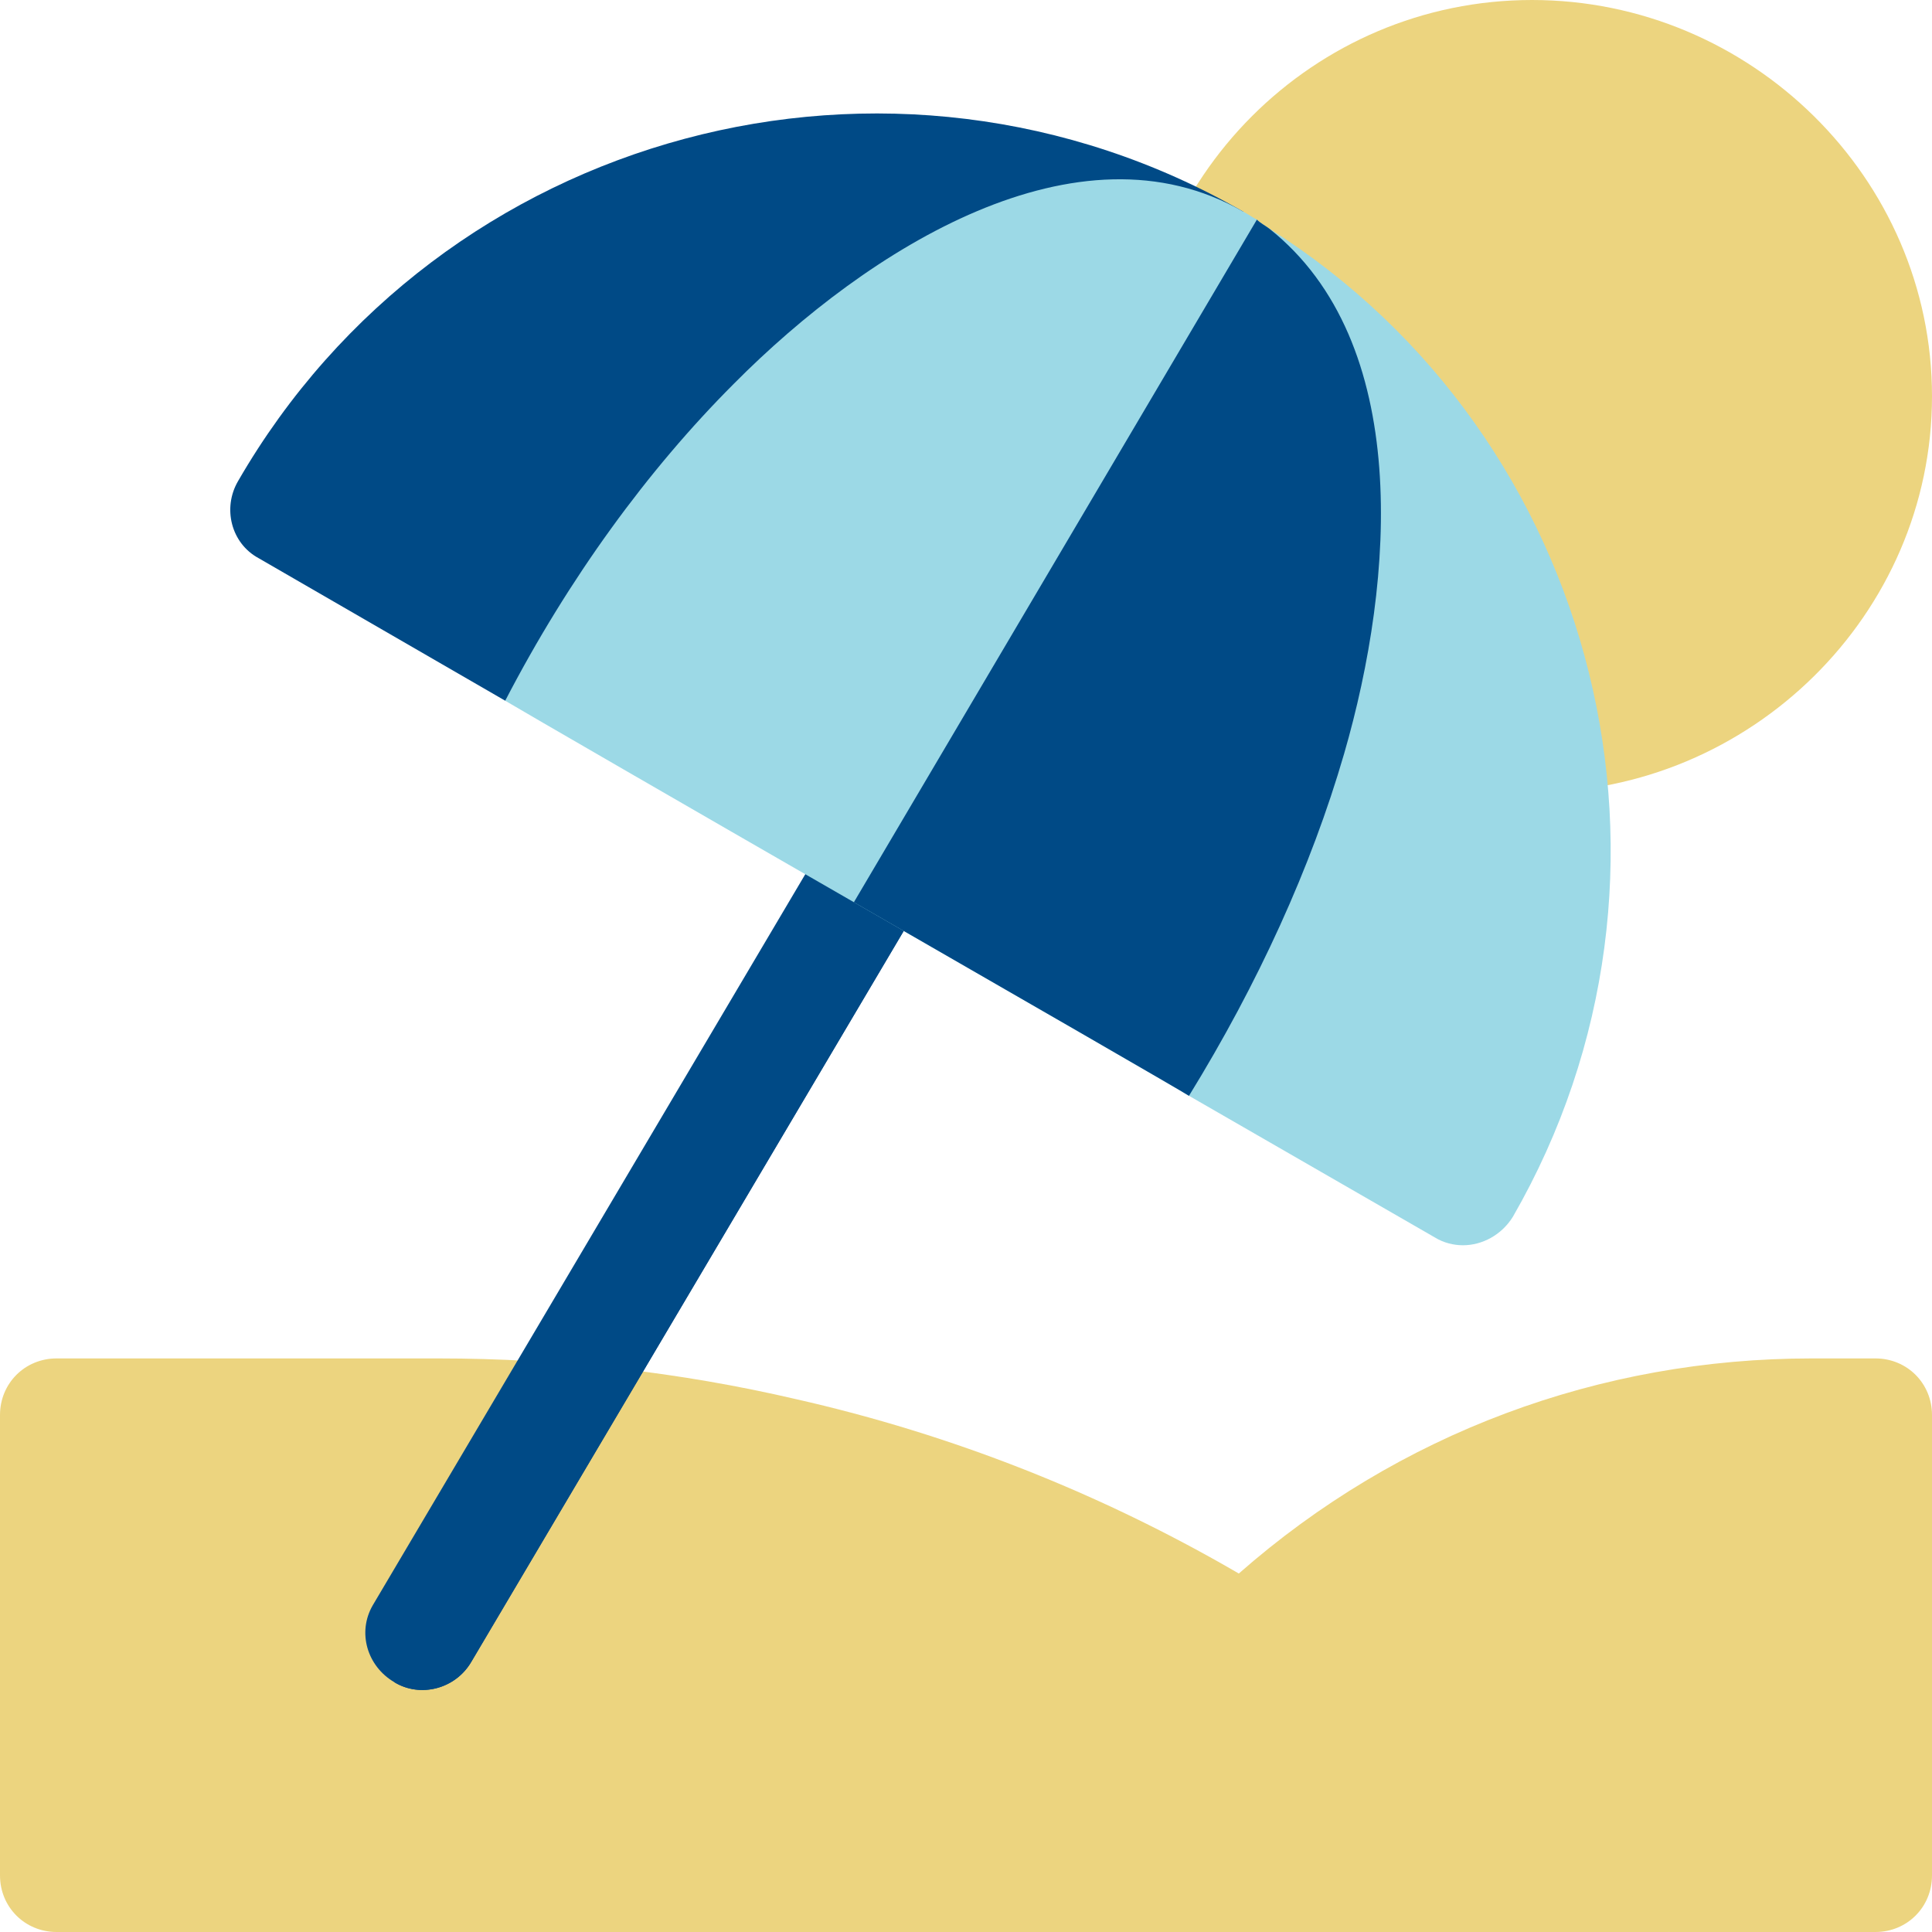 <svg width="59" height="59" viewBox="0 0 59 59" fill="none" xmlns="http://www.w3.org/2000/svg">
    <path d="M37.831 48.053C42.706 43.766 48.859 41.484 55.324 41.484H57.272C58.24 41.484 59 42.245 59 43.213V57.272C59 58.239 58.24 59 57.272 59H50.968L37.624 56.061L37.831 48.053Z" fill="#ECD47F"/>
    <path d="M0 43.213V57.272C0 58.239 0.761 59 1.729 59H50.969L47.996 56.061C44.919 52.985 41.496 50.161 37.832 48.053C33.614 45.598 29.051 43.8 24.315 42.729C20.754 41.899 17.09 41.484 13.391 41.484H1.729C0.761 41.484 0 42.245 0 43.213Z" fill="#ECD47F"/>
    <path d="M34.685 12.1C34.685 18.772 40.113 24.199 46.785 24.199C53.457 24.199 59 18.772 59 12.1C59 5.428 53.457 0 46.785 0C40.113 0 34.685 5.428 34.685 12.1Z" fill="#ECD47F"/>
    <path d="M12.042 51.371C12.837 51.855 13.909 51.579 14.393 50.749L28.567 26.792C29.155 25.789 28.671 24.856 27.91 24.441C27.149 24.026 26.112 24.095 25.559 25.063L11.385 49.02C10.902 49.85 11.213 50.887 12.042 51.371Z" fill="#004A86"/>
    <path d="M38.765 6.983C48.859 13.345 52.213 26.723 46.198 37.163C45.852 37.716 45.264 38.028 44.676 38.028C44.4 38.028 44.089 37.958 43.812 37.786L36.31 33.464L38.765 6.983Z" fill="#9CD9E6"/>
    <path d="M7.27 14.692C13.458 3.975 27.218 0.276 37.969 6.464L15.429 21.399L7.893 17.043C7.063 16.593 6.786 15.522 7.27 14.692Z" fill="#004A86"/>
    <path d="M12.042 51.372C12.837 51.856 13.909 51.579 14.393 50.749L28.567 26.792C29.155 25.79 28.671 24.856 27.91 24.441L12.042 51.372Z" fill="#004A86"/>
    <path d="M22.411 11.719C26.525 7.571 32.921 3.561 37.968 6.464C38.106 6.534 38.245 6.637 38.383 6.706C38.486 6.81 38.625 6.879 38.763 6.983C43.119 10.44 42.6 17.665 41.045 23.023C40.042 26.48 38.418 30.041 36.309 33.464C36.101 33.326 31.123 30.456 26.076 27.552C21.029 24.648 15.947 21.71 15.428 21.399C17.364 17.665 19.784 14.346 22.411 11.719Z" fill="#9CD9E6"/>
    <path d="M26.076 27.553C31.123 30.457 36.101 33.326 36.309 33.465C38.417 30.042 40.042 26.481 41.045 23.024C42.6 17.666 43.119 10.441 38.763 6.983C38.625 6.88 38.486 6.811 38.383 6.707L26.076 27.553Z" fill="#004A86"/>
</svg>
